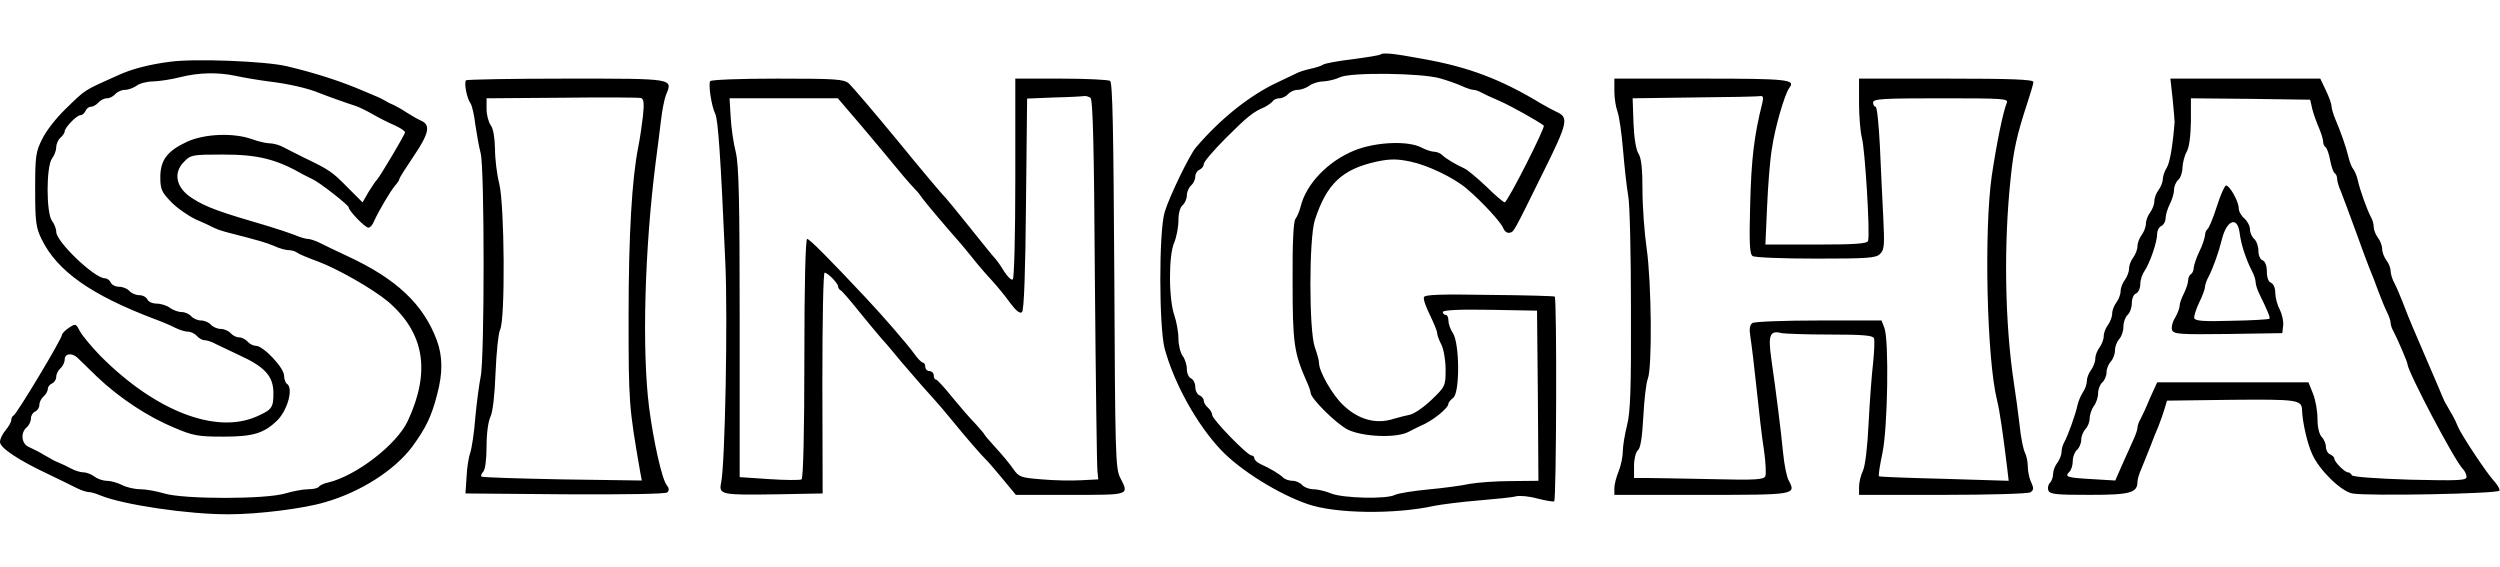 <?xml version="1.0" encoding="UTF-8"?> <svg xmlns="http://www.w3.org/2000/svg" height="567" viewBox="4 24.7 888.9 164.3" width="2500"><path d="m494.9 25.4c-.3.3-4.7 1-9.9 1.7-5.2.6-9.9 1.5-10.5 1.9-.5.4-2.6 1.1-4.5 1.5s-4.1 1.1-5 1.6c-.8.4-3.7 1.8-6.5 3.1-10 4.6-20.5 13-29.3 23.3-2.3 2.7-9.6 17.8-11.1 23-2.1 7-2 40.8 0 48.5 3.4 12.4 11.4 26.9 20 36 6.8 7.2 20.4 15.7 30.9 19.3 9.8 3.4 30.9 3.7 45 .6 2.5-.5 9.5-1.4 15.6-1.9 6-.5 12.1-1.1 13.5-1.5 1.3-.3 4.7 0 7.5.8 2.8.7 5.5 1.2 6 1 .8-.3 1-72 .2-72.8-.2-.2-10.6-.5-23.2-.6-17.4-.3-23-.1-23.3.8-.3.7.7 3.5 2.1 6.3 1.4 2.9 2.6 5.8 2.6 6.5s.7 2.6 1.5 4.1c.8 1.6 1.5 5.5 1.5 8.8 0 5.8-.1 6.1-5 10.8-2.7 2.6-6.2 5-7.7 5.3s-4.2 1-5.9 1.5c-6.2 2-12.6.2-18-5.1-3.7-3.5-8.4-11.8-8.4-14.7 0-.9-.7-3.5-1.5-5.7-2.1-5.9-2.1-38.6 0-45.2 4.2-12.9 9.7-18.1 22-20.8 4.8-1 7.2-1 12 0 6.2 1.3 15.4 5.7 20.1 9.7 5.5 4.7 12.3 12.1 12.9 14 .4 1 1.3 1.8 2.2 1.6 1.6-.3 1.2.4 12.2-21.9 8.5-17.1 8.9-19.1 4.7-21-1.1-.5-3.7-1.9-5.6-3-14.2-8.6-25.7-13-42-15.9-10.7-2-14.3-2.3-15.1-1.6zm21.1 8.5c2.5.7 5.9 1.9 7.7 2.7 1.7.8 3.6 1.4 4.2 1.4s1.9.4 2.9 1c.9.5 3.9 1.9 6.5 3 3.9 1.7 13.4 7 15.6 8.7.7.5-12.9 27.3-13.9 27.3-.4 0-3.4-2.5-6.5-5.6-3.2-3-6.7-6-7.9-6.5-3.3-1.5-6.7-3.6-7.9-4.8-.6-.6-1.9-1.1-2.8-1.1s-3-.7-4.5-1.5c-4.8-2.5-16.2-2-23.7 1-9.5 3.8-17.4 12-19.3 20.2-.4 1.5-1.2 3.4-1.8 4.2-.7.9-1.1 8.4-1 22.5 0 21.7.5 25.1 5 35.3.8 1.7 1.4 3.5 1.4 4 0 2 9.1 11 13.2 13.1 5.4 2.6 17.3 3.1 21.6.8 1.5-.8 3.4-1.7 4.2-2.1 4.1-1.6 10-6.3 10-7.9 0-.5.8-1.4 1.7-2.1 2.4-1.8 2.3-19.3-.1-23-.9-1.3-1.6-3.3-1.6-4.5 0-1.1-.4-2-1-2-.5 0-1-.5-1-1 0-.7 5.8-1 16.8-.8l16.7.3.3 30.2.2 30.3-9.7.1c-5.4 0-12 .5-14.8 1-2.7.6-9.4 1.5-14.9 2-5.4.5-10.6 1.4-11.6 1.9-2.9 1.6-18.6 1.2-22.7-.5-1.9-.8-4.8-1.5-6.3-1.5s-3.3-.7-4-1.5-2.2-1.5-3.4-1.5-2.7-.5-3.3-1.1c-1.3-1.3-4.7-3.3-8-4.8-1.3-.6-2.3-1.5-2.3-2.1 0-.5-.4-1-1-1-1.5 0-14-12.9-14-14.4 0-.8-.7-1.9-1.5-2.6s-1.5-1.8-1.5-2.5-.7-1.5-1.5-1.9c-.8-.3-1.5-1.6-1.5-3 0-1.3-.7-2.6-1.5-3-.8-.3-1.5-1.8-1.5-3.3s-.7-3.7-1.5-4.7c-.8-1.1-1.5-3.9-1.5-6.2s-.7-6.1-1.5-8.4c-.9-2.6-1.5-7.8-1.5-13.2 0-5.6.5-10.2 1.5-12.5.8-1.9 1.5-5.5 1.5-7.8 0-2.6.6-4.8 1.5-5.5.8-.7 1.5-2.3 1.5-3.5s.7-2.8 1.5-3.5 1.5-2.1 1.5-3.2c0-1 .7-2.1 1.5-2.4.8-.4 1.5-1.2 1.5-2s3.5-4.9 7.8-9.2c7.7-7.7 9.8-9.4 13.9-11.1 1.1-.6 2.4-1.5 2.8-2 .3-.6 1.4-1.1 2.4-1.1s2.4-.7 3.1-1.5 2.2-1.5 3.4-1.5 3.1-.7 4.2-1.5c1-.8 3.3-1.5 4.9-1.5 1.7-.1 4.4-.7 6-1.5 3.8-1.8 28.9-1.5 35.5.4zm-451.5-5.9c-7.2.9-13.8 2.6-18.5 4.8-12.5 5.6-11.3 4.8-18.9 12.2-3.1 3-6.8 7.7-8.1 10.5-2.3 4.5-2.5 6.2-2.5 18 0 11.4.3 13.6 2.3 17.6 5.5 11.3 17.5 19.8 40.2 28.4 2.5.9 5.8 2.3 7.3 3.1 1.6.8 3.7 1.4 4.7 1.4.9 0 2.3.7 3 1.5s1.9 1.5 2.7 1.5 2.7.6 4.1 1.4c1.5.7 5.3 2.5 8.4 4 8.8 4 11.8 7.3 12 12.8.1 5.8-.4 6.5-6.1 9-14.5 6.3-36-2.1-55.4-21.6-3.2-3.3-6.5-7.3-7.3-8.8-1.4-2.7-1.5-2.8-3.9-1.2-1.4.9-2.5 2.1-2.5 2.6 0 1.3-16.1 28.2-17.2 28.6-.4.2-.8.9-.8 1.6s-.9 2.3-2 3.6-2 3.1-2 4.2c0 2.1 6.6 6.5 17.5 11.6 3.9 1.9 8.3 4 9.8 4.8 1.6.8 3.5 1.4 4.2 1.4.8 0 2.6.5 4.2 1.2 8 3.3 31.4 6.8 45.8 6.7 10.2 0 26.5-2 34.1-4.3 12.6-3.6 24.8-11.4 31.1-19.9 4.7-6.5 6.7-10.5 8.7-18.3 2.1-7.8 2-13.7-.1-19.4-4.8-12.8-14.3-21.8-31.8-29.9-3.8-1.8-8.3-3.9-9.8-4.7-1.6-.8-3.5-1.4-4.2-1.4-.8 0-2.9-.6-4.7-1.4-1.8-.7-6-2.1-9.3-3.1-17.5-5.1-22.3-6.8-27.2-10-5.7-3.6-6.9-9-2.8-13 2.3-2.4 3-2.5 13.7-2.5 12.6 0 19 1.6 28.8 7.2l3 1.5c2.4 1 13 9.3 13 10.1 0 1.2 5.8 7.2 7 7.2.6 0 1.5-1 2-2.3 1.7-3.8 6-11 7.5-12.7.8-.9 1.5-1.9 1.5-2.3s2.3-4 5-8c5.5-8.1 6.2-11.2 2.8-12.7-1.3-.6-3.6-1.9-5.3-3-1.6-1.1-3.7-2.2-4.5-2.6-.8-.3-2.2-1-3-1.5s-2.2-1.2-3-1.5-2.8-1.2-4.5-1.9c-8.1-3.5-17-6.4-27.5-8.9-7.5-1.8-32.8-2.8-41.5-1.6zm23.2 5c2.7.6 8 1.5 11.8 2 7 .8 14.2 2.5 18 4.1 2.2.9 10 3.7 12.9 4.6 1 .3 3.7 1.6 6 2.9 2.2 1.3 5.8 3.1 7.9 4 2 .9 3.7 2 3.7 2.5 0 .8-9 15.9-10 16.9-.4.3-1.6 2.2-2.9 4.2l-2.2 3.8-5.4-5.4c-5.3-5.4-6.4-6.2-15.2-10.4-2.6-1.3-6-3-7.5-3.8-1.4-.8-3.7-1.4-5-1.4-1.2 0-4.1-.7-6.3-1.5-6.5-2.3-16.7-1.9-22.9.9-7.1 3.3-9.6 6.5-9.6 12.7 0 4.2.5 5.3 3.8 8.7 2 2.1 6 4.9 8.7 6.2 2.8 1.2 5.8 2.6 6.7 3.1 1 .5 3.4 1.3 5.5 1.8 10.5 2.7 13 3.4 16 4.7 1.7.8 4 1.4 5 1.4s2.3.4 2.8.8c.6.5 3.9 1.9 7.5 3.2 7.2 2.7 19.6 9.8 25 14.3 12.9 11.1 15.2 24.8 7 42.4-3.9 8.4-18.3 19.5-28.3 21.9-1.5.3-3 1-3.3 1.5s-2 .9-3.8.9-5.5.7-8.2 1.5c-6.9 2.1-36.1 2.1-43 0-2.7-.8-6.5-1.5-8.5-1.5s-5-.7-6.5-1.5c-1.6-.8-4-1.5-5.4-1.5s-3.4-.7-4.4-1.5c-1.1-.8-2.8-1.5-3.9-1.5-1 0-3.1-.6-4.5-1.4-1.5-.8-3.4-1.7-4.2-2s-2.3-1-3.2-1.6c-1-.5-2.6-1.5-3.5-2-1-.6-2.8-1.4-4-2-2.7-1.1-3.1-5.1-.8-7 .8-.7 1.5-2.1 1.5-3.2 0-1 .7-2.1 1.5-2.4.8-.4 1.5-1.4 1.5-2.4s.7-2.3 1.5-3 1.5-1.9 1.5-2.7c0-.7.7-1.6 1.5-1.9.8-.4 1.5-1.4 1.5-2.4s.7-2.3 1.5-3 1.5-2.1 1.5-3.1c0-2.2 2.5-2.5 4.5-.7.7.7 3.9 3.8 7.1 6.9 7.8 7.4 17.9 14.1 27.3 18 6.8 2.9 8.6 3.2 17.6 3.2 10.5 0 14.4-1.2 19.1-5.8 3.7-3.7 5.8-11.5 3.4-13-.5-.3-1-1.7-1-2.9 0-2.8-7.4-10.6-10-10.6-1 0-2.3-.7-3-1.5s-2-1.5-3-1.5-2.3-.7-3-1.5-2.3-1.5-3.5-1.5-2.8-.7-3.5-1.5-2.3-1.5-3.5-1.5-2.8-.7-3.5-1.5-2.2-1.5-3.4-1.5-3.1-.7-4.2-1.5c-1-.8-3.2-1.5-4.7-1.5s-3-.7-3.3-1.5c-.4-.8-1.6-1.5-2.9-1.5-1.2 0-2.8-.7-3.5-1.5s-2.3-1.5-3.7-1.5c-1.3 0-2.6-.7-2.9-1.5-.4-.8-1.3-1.5-2.1-1.5-3.7 0-17.3-13-17.3-16.5 0-1.1-.7-2.9-1.5-3.9-2.1-2.8-2.1-19.4 0-22.2.8-1 1.5-2.9 1.5-4 0-1.2.7-2.7 1.5-3.4s1.5-1.7 1.5-2.2c0-1.4 4.3-5.8 5.6-5.8.7 0 1.4-.7 1.8-1.5.3-.8 1.2-1.5 1.9-1.5.8 0 2-.7 2.7-1.5s2-1.5 3-1.5 2.3-.7 3-1.5 2.2-1.5 3.4-1.5 3.1-.7 4.2-1.5c1-.8 3.7-1.5 5.9-1.5 2.2-.1 6.5-.7 9.5-1.5 6.8-1.7 13.4-1.8 19.7-.5zm82 1.6c-.8.8.3 6.5 1.6 8.2.5.7 1.3 4 1.7 7.5.5 3.4 1.3 8 1.9 10.2 1.4 5.2 1.4 73.3 0 79.5-.5 2.5-1.4 9-1.9 14.5-.4 5.5-1.3 11.1-1.8 12.5s-1.2 5.3-1.3 8.5l-.4 6 35.4.3c22 .1 35.8-.1 36.4-.7.7-.7.6-1.5-.2-2.5-1.7-2-4.7-15.4-6.3-27.6-2.6-20.5-1.6-56.2 2.3-87 .6-4.7 1.5-11.4 1.9-15s1.2-7.7 1.8-9.2c2.4-5.9 3.3-5.8-35.2-5.8-19.4 0-35.5.3-35.9.6zm62.9 12.8c-.4 3.4-1.1 8.1-1.6 10.6-2.3 11.3-3.5 31.4-3.5 60.5 0 30.9.1 32.1 4.1 55.2l.6 3.2-28.2-.4c-15.6-.3-28.5-.7-28.8-1s0-1.1.6-1.7c.7-.7 1.2-4.3 1.2-9s.6-9 1.4-10.6c.8-1.7 1.5-7.5 1.8-15.7.3-7.2 1-14 1.6-15.2 1.9-3.4 1.6-44.6-.3-52-.8-3.1-1.5-8.7-1.5-12.3-.1-4.1-.6-7.2-1.5-8.4-.8-1.1-1.5-3.7-1.5-5.8v-3.8l26.8-.2c14.7-.2 27.3-.1 28.1.1 1 .3 1.2 1.8.7 6.5zm23.9-12.5c-.7 1.3.5 9 1.8 11.6 1 2 1.9 14.3 3.6 53 .9 19.6-.1 71.7-1.5 78.2-.9 4.3.1 4.4 20.1 4.1l16-.3-.1-39.2c0-21.6.3-39.3.8-39.3 1.1 0 4.8 3.8 4.8 4.9 0 .5.4 1.1.8 1.3.4.1 3.3 3.4 6.4 7.3 3.1 3.8 6.8 8.3 8.3 10 1.5 1.6 4.5 5.2 6.8 8 4.4 5.2 10.2 11.8 12.7 14.5.8.9 3.3 3.8 5.5 6.5 4.7 5.8 10.6 12.6 12.1 14 .6.5 3.2 3.6 5.8 6.7l4.8 5.8h19.4c21.3 0 20.9.2 17.7-6.1-1.7-3.1-1.8-9-2.1-71.9-.3-51.3-.6-68.7-1.5-69.2-.7-.4-8.5-.8-17.4-.8h-16.3v35.4c0 20.4-.4 35.7-.9 36-.5.4-1.9-1-3.1-2.9-1.2-2-2.7-4.1-3.4-4.8-.6-.6-4.7-5.7-9.1-11.2s-8.5-10.5-9.1-11c-.6-.6-8-9.3-16.3-19.5-8.4-10.2-16.2-19.3-17.3-20.3-1.8-1.5-4.6-1.7-25.4-1.7-13.4 0-23.5.4-23.9.9zm135.2 5.9c.9.5 1.3 17.1 1.6 65.2.3 35.5.7 65.8.9 67.5l.3 3-6 .3c-3.3.2-9.6.1-14-.3-7.6-.6-8.2-.8-10.3-3.8-1.2-1.8-4-5.1-6.2-7.5s-4-4.5-4-4.7-1.5-1.9-3.2-3.8c-1.8-1.8-5.5-6.1-8.3-9.5-2.7-3.4-5.3-6.2-5.7-6.2-.5 0-.8-.7-.8-1.5s-.7-1.5-1.5-1.5-1.5-.7-1.5-1.5-.4-1.5-.8-1.5c-.5 0-2-1.5-3.3-3.4-2.5-3.4-10.7-12.9-16.9-19.5-13.4-14.3-20.2-21.1-21-21.1-.6 0-1 16.1-1 42.4 0 26.1-.4 42.7-1 43.1-.5.3-5.7.3-11.5-.1l-10.5-.7v-55c0-44-.3-56-1.4-60.6-.8-3.1-1.6-8.6-1.8-12.4l-.4-6.7h38.5l8.3 9.7c4.6 5.4 10.5 12.5 13.2 15.8s5.5 6.4 6.1 7c.6.5 1.7 1.9 2.5 3.1 1.3 1.8 9.1 11 12.5 14.8.6.6 2.8 3.3 5 6 2.1 2.7 5.4 6.5 7.3 8.5 1.8 2 4.7 5.5 6.4 7.9 2.2 2.9 3.5 3.9 4.2 3.2s1.2-14.6 1.4-38.5l.4-37.4 9.7-.4c5.3-.1 10.1-.4 10.6-.5.6-.1 1.5.2 2.2.6zm186.3-2.4c0 2.5.5 5.7 1.1 7.3.6 1.5 1.5 7.7 2 13.8.5 6 1.3 13.2 1.8 16 .6 2.7 1 21 1 40.5.1 28.6-.2 36.7-1.4 41.3-.8 3.2-1.5 7.4-1.5 9.3s-.7 5.1-1.5 7.1c-.8 1.9-1.5 4.6-1.5 5.9v2.4h31c33.4 0 33.7 0 31-5.1-.7-1.2-1.6-5.6-2-9.8-.8-8.2-2.4-20.9-4.2-33.5-1.2-8.5-.5-10.2 3.7-9.1 1.1.2 8.8.5 17.1.5 11.7 0 15.3.3 15.7 1.3.3.8.1 4.7-.3 8.8-.5 4.1-1.2 13.7-1.6 21.4-.4 8.5-1.2 15.1-2 16.9-.8 1.6-1.4 4.2-1.4 5.8v2.8h29.8c16.3 0 30.3-.4 31.1-.9 1.2-.8 1.3-1.4.3-3.6-.7-1.4-1.2-4-1.2-5.6 0-1.7-.5-3.9-1-4.9-.6-1.1-1.5-5.5-1.9-9.7-.5-4.3-1.4-11-2-14.8-3.3-21.6-3.7-49.6-1.2-73 1-10.1 2.3-15.7 5.7-26.1 1.3-3.9 2.4-7.6 2.4-8.2 0-.9-7.8-1.2-31-1.2h-31v8.8c0 4.8.5 10.3 1 12.2 1.1 3.7 3 34.6 2.2 36.7-.3 1-4.9 1.3-18.4 1.3h-18.1l.6-13.3c.3-7.2 1-16.6 1.7-20.7 1.1-7.7 4.6-19.6 6.2-21.7 2.4-3-.6-3.3-31.3-3.3h-30.9zm52.6 4.3c-2.9 11.5-3.9 19.9-4.3 35.7-.4 14.2-.2 18.1.9 18.7.7.5 10.8.9 22.5.9 18.5 0 21.4-.2 22.8-1.7 1.5-1.4 1.6-3.2 1.1-13.2-.3-6.4-.9-17.8-1.2-25.4-.4-7.5-1-13.7-1.5-13.7s-.9-.7-.9-1.5c0-1.3 3.3-1.5 24.1-1.5 22.6 0 24.1.1 23.4 1.7-1.3 3.1-3.6 14.4-5.3 25.8-2.8 19.3-1.8 65.3 1.9 80 .9 3.6 2.1 11.8 3.6 24.2l.5 4.3-22.9-.7c-12.5-.3-23-.7-23.2-.9-.3-.2.3-3.9 1.2-8.2 1.9-8.8 2.4-40.2.7-44.6l-1-2.6h-22.2c-12.3 0-22.9.4-23.7.9-1 .7-1.2 2-.7 5.2.4 2.4 1.4 10.7 2.2 18.4s1.9 17.4 2.6 21.6c.6 4.2.8 8.4.5 9.2-.5 1.3-3.2 1.5-19.4 1.1-10.3-.2-20.7-.4-23-.4h-4.3v-4.4c0-2.4.6-4.8 1.4-5.5.9-.7 1.5-4.6 1.9-11.9.3-5.9 1-12 1.6-13.5 1.6-4.1 1.3-34.3-.4-46.2-.8-5.5-1.5-14.9-1.5-20.8 0-7.5-.4-11.4-1.4-13-.9-1.3-1.6-5.7-1.8-10.9l-.3-8.8 22-.3c12.1-.1 22.6-.3 23.4-.5 1-.1 1.2.5.7 2.5zm145.9-1.5c.4 4 .7 7.7.7 8.3-.7 8.7-1.7 14.4-2.8 16.2-.8 1.2-1.4 3.1-1.4 4.1s-.7 2.7-1.5 3.8c-.8 1-1.5 2.8-1.5 4 0 1.1-.7 2.9-1.5 4-.8 1-1.5 2.8-1.5 4 0 1.1-.7 2.9-1.5 4-.8 1-1.5 2.8-1.5 4 0 1.1-.7 2.9-1.5 4-.8 1-1.5 2.8-1.5 4 0 1.1-.7 2.9-1.5 4-.8 1-1.5 2.8-1.5 4 0 1.1-.7 2.9-1.5 4-.8 1-1.5 2.8-1.5 4 0 1.1-.7 2.9-1.5 4-.8 1-1.5 2.8-1.5 4 0 1.1-.7 2.9-1.5 4-.8 1-1.5 2.8-1.5 4 0 1.1-.7 2.9-1.5 4-.8 1-1.5 2.8-1.5 3.9s-.6 2.9-1.4 4c-.7 1.1-1.6 3.1-1.9 4.5-.7 3.4-3.5 11.1-4.7 13.2-.6 1-1 2.6-1 3.6s-.7 2.7-1.5 3.8c-.8 1-1.5 2.8-1.5 3.9 0 1.2-.5 2.6-1.1 3.2-.7.7-.9 1.9-.6 2.7.5 1.4 2.8 1.6 14.6 1.6 14.5 0 17.1-.7 17.1-4.7 0-.8.6-2.9 1.4-4.6.7-1.8 2.1-5.2 3.1-7.7.9-2.5 2.3-5.9 3-7.5.7-1.7 1.6-4.4 2.1-6l.9-3 23-.3c23.3-.2 24.9 0 25 3.6.2 4.6 1.9 12.1 3.7 15.9 2.6 5.7 10.3 13.1 14.2 13.8 5.4 1 51.9.1 52.3-1 .2-.6-.7-2.1-2-3.5-2.8-3.1-11.2-15.8-12.7-19.1-.5-1.3-1.4-3.2-2-4.2-.5-.9-1.5-2.5-2-3.5-.6-.9-1.3-2.4-1.6-3.2s-1.2-2.9-1.9-4.5c-.7-1.7-2-4.6-2.8-6.5s-2.2-5.1-3-7-2.2-5.1-3-7-2.3-5.5-3.2-8c-1-2.5-2.3-5.7-3.1-7.2-.8-1.4-1.4-3.4-1.4-4.5 0-1-.7-2.7-1.5-3.7-.8-1.1-1.5-2.9-1.5-4 0-1.2-.7-3-1.5-4-.8-1.1-1.5-2.8-1.5-3.8s-.4-2.6-1-3.6c-1.2-2.1-4-9.8-4.7-13.2-.3-1.4-1-3-1.5-3.7-.6-.7-1.4-2.7-1.8-4.5-.9-3.7-2.7-8.8-4.7-13.5-.7-1.7-1.3-3.7-1.3-4.5s-.9-3.3-2-5.6l-2-4.2h-53.3zm49.7 3.8c.5 1.9 1.6 4.9 2.4 6.7.7 1.7 1.4 3.8 1.4 4.6 0 .9.4 1.8.9 2.1.5.4 1.2 2.4 1.6 4.6s1.1 4.2 1.6 4.6c.5.3.9 1.2.9 2.1 0 .8.6 2.9 1.4 4.6.7 1.8 3 7.9 5.1 13.7s4.3 11.8 5 13.5c.7 1.6 2.1 5.2 3.1 8 1 2.7 2.4 6.1 3.1 7.5s1.3 3.1 1.3 3.8.4 2 1 3c1.3 2.4 5 11 5 11.7 0 2.5 16.7 34.3 19.7 37.3.7.7 1.3 2 1.3 2.8 0 1.3-2.8 1.4-20.2 1-12.4-.4-20.4-1-20.6-1.6-.2-.5-.8-1-1.3-1-1.2 0-4.9-3.7-4.9-4.9 0-.5-.7-1.1-1.5-1.5-.8-.3-1.5-1.5-1.5-2.6 0-1.2-.7-2.8-1.5-3.6-.9-1-1.5-3.4-1.5-6.5 0-2.7-.7-6.7-1.6-8.9l-1.6-4h-53.8l-2.6 5.7c-1.3 3.2-2.9 6.6-3.4 7.5-.6 1-1 2.3-1 2.9s-.6 2.5-1.4 4.2c-.8 1.8-2.6 5.8-4 8.9l-2.5 5.7-8.3-.5c-8.9-.5-9.8-.8-8-2.6.7-.7 1.2-2.4 1.2-3.9s.7-3.2 1.5-3.9 1.5-2.3 1.5-3.6c0-1.2.7-2.9 1.5-3.8.8-.8 1.5-2.5 1.5-3.8s.7-3.3 1.5-4.4c.8-1 1.5-3.1 1.5-4.5 0-1.5.7-3.2 1.5-3.9s1.5-2.3 1.5-3.6c0-1.2.7-2.9 1.5-3.8.8-.8 1.5-2.6 1.5-4 0-1.3.7-3.1 1.5-4 .8-.8 1.5-2.8 1.5-4.4s.7-3.5 1.5-4.2 1.5-2.6 1.5-4.2.6-3.1 1.5-3.4c.8-.4 1.5-1.8 1.5-3.3s.7-3.6 1.5-4.7c1.9-2.8 4.5-10.3 4.5-13.2 0-1.2.7-2.5 1.5-2.8.8-.4 1.5-1.6 1.5-2.8 0-1.1.7-3.4 1.5-5 .8-1.5 1.5-3.8 1.5-5.1 0-1.2.7-2.8 1.5-3.5s1.5-2.7 1.5-4.4c.1-1.7.7-4.2 1.5-5.6.9-1.6 1.4-5.5 1.5-10.8v-8.2l21.2.2 21.2.3z"></path><path d="m792.2 79.5c-1.3 4.1-2.8 7.7-3.3 8-.5.4-.9 1.4-.9 2.3-.1.9-.9 3.5-2 5.7s-1.9 4.8-2 5.7c0 .9-.4 2-1 2.3-.5.3-1 1.4-1 2.3s-.7 3-1.5 4.6c-.8 1.5-1.5 3.5-1.5 4.3s-.7 2.7-1.6 4.3c-1 1.5-1.4 3.5-1.1 4.4.6 1.5 2.9 1.6 19.9 1.4l19.3-.3.3-2.7c.2-1.5-.4-4-1.2-5.7-.9-1.6-1.6-4.3-1.6-5.9 0-1.7-.6-3.2-1.5-3.6-.9-.3-1.5-1.8-1.5-4 0-2.1-.6-3.6-1.5-4-.9-.3-1.5-1.8-1.5-3.4s-.7-3.5-1.5-4.2-1.5-2.2-1.5-3.4-.9-2.9-2-3.9c-1.1-.9-2-2.5-2-3.6 0-2.4-3.2-8.1-4.5-8.1-.5 0-2 3.4-3.3 7.5zm8.1 9.2c.5 4.1 2.1 9.1 4.3 13.5.8 1.4 1.4 3.3 1.4 4.1 0 .9.6 2.8 1.4 4.4 2.9 5.9 3.9 8.3 3.5 8.7-.2.2-6.2.6-13.3.7-9.8.3-13 .1-13.4-.9-.2-.6.6-3.2 1.7-5.5 1.2-2.4 2.1-4.9 2.1-5.6s.6-2.5 1.4-3.9c1.6-3.2 3.5-8.5 4.6-13 1.7-6.9 5.5-8.4 6.3-2.5z"></path></svg> 
